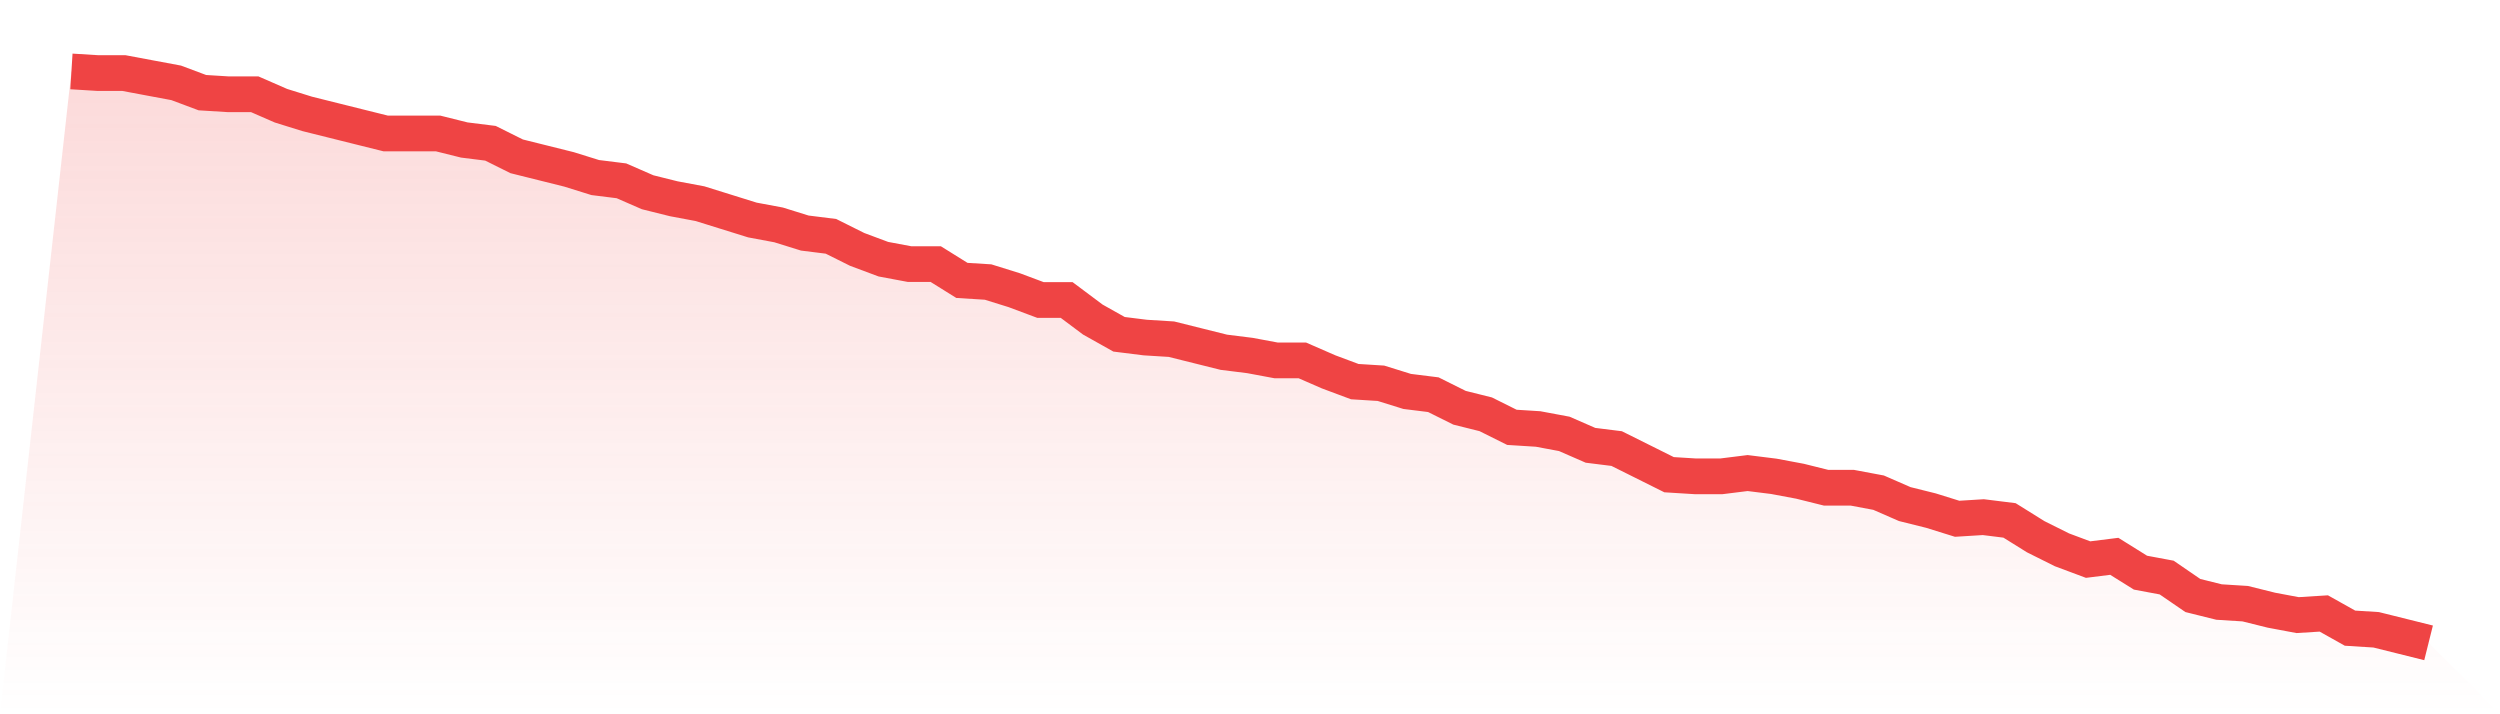 <svg viewBox="0 0 140 40" xmlns="http://www.w3.org/2000/svg">
<defs>
<linearGradient id="gradient" x1="0" x2="0" y1="0" y2="1">
<stop offset="0%" stop-color="#ef4444" stop-opacity="0.2"/>
<stop offset="100%" stop-color="#ef4444" stop-opacity="0"/>
</linearGradient>
</defs>
<path d="M4,4 L4,4 L5.467,4.091 L6.933,4.091 L8.4,4.366 L9.867,4.64 L11.333,5.189 L12.8,5.28 L14.267,5.28 L15.733,5.92 L17.2,6.377 L18.667,6.743 L20.133,7.109 L21.6,7.474 L23.067,7.474 L24.533,7.474 L26,7.84 L27.467,8.023 L28.933,8.754 L30.4,9.12 L31.867,9.486 L33.333,9.943 L34.8,10.126 L36.267,10.766 L37.733,11.131 L39.2,11.406 L40.667,11.863 L42.133,12.32 L43.6,12.594 L45.067,13.051 L46.533,13.234 L48,13.966 L49.467,14.514 L50.933,14.789 L52.4,14.789 L53.867,15.703 L55.333,15.794 L56.8,16.251 L58.267,16.8 L59.733,16.8 L61.2,17.897 L62.667,18.72 L64.133,18.903 L65.6,18.994 L67.067,19.36 L68.533,19.726 L70,19.909 L71.467,20.183 L72.933,20.183 L74.4,20.823 L75.867,21.371 L77.333,21.463 L78.8,21.92 L80.267,22.103 L81.733,22.834 L83.2,23.2 L84.667,23.931 L86.133,24.023 L87.6,24.297 L89.067,24.937 L90.533,25.12 L92,25.851 L93.467,26.583 L94.933,26.674 L96.4,26.674 L97.867,26.491 L99.333,26.674 L100.8,26.949 L102.267,27.314 L103.733,27.314 L105.2,27.589 L106.667,28.229 L108.133,28.594 L109.6,29.051 L111.067,28.96 L112.533,29.143 L114,30.057 L115.467,30.789 L116.933,31.337 L118.4,31.154 L119.867,32.069 L121.333,32.343 L122.8,33.349 L124.267,33.714 L125.733,33.806 L127.2,34.171 L128.667,34.446 L130.133,34.354 L131.6,35.177 L133.067,35.269 L134.533,35.634 L136,36 L140,40 L0,40 z" fill="url(#gradient)"/>
<path d="M4,4 L4,4 L5.467,4.091 L6.933,4.091 L8.4,4.366 L9.867,4.64 L11.333,5.189 L12.8,5.28 L14.267,5.28 L15.733,5.92 L17.2,6.377 L18.667,6.743 L20.133,7.109 L21.6,7.474 L23.067,7.474 L24.533,7.474 L26,7.84 L27.467,8.023 L28.933,8.754 L30.4,9.12 L31.867,9.486 L33.333,9.943 L34.8,10.126 L36.267,10.766 L37.733,11.131 L39.2,11.406 L40.667,11.863 L42.133,12.32 L43.6,12.594 L45.067,13.051 L46.533,13.234 L48,13.966 L49.467,14.514 L50.933,14.789 L52.4,14.789 L53.867,15.703 L55.333,15.794 L56.8,16.251 L58.267,16.8 L59.733,16.8 L61.2,17.897 L62.667,18.72 L64.133,18.903 L65.6,18.994 L67.067,19.36 L68.533,19.726 L70,19.909 L71.467,20.183 L72.933,20.183 L74.4,20.823 L75.867,21.371 L77.333,21.463 L78.8,21.92 L80.267,22.103 L81.733,22.834 L83.2,23.2 L84.667,23.931 L86.133,24.023 L87.6,24.297 L89.067,24.937 L90.533,25.12 L92,25.851 L93.467,26.583 L94.933,26.674 L96.4,26.674 L97.867,26.491 L99.333,26.674 L100.8,26.949 L102.267,27.314 L103.733,27.314 L105.2,27.589 L106.667,28.229 L108.133,28.594 L109.6,29.051 L111.067,28.96 L112.533,29.143 L114,30.057 L115.467,30.789 L116.933,31.337 L118.4,31.154 L119.867,32.069 L121.333,32.343 L122.8,33.349 L124.267,33.714 L125.733,33.806 L127.2,34.171 L128.667,34.446 L130.133,34.354 L131.6,35.177 L133.067,35.269 L134.533,35.634 L136,36" fill="none" stroke="#ef4444" stroke-width="2"/>
</svg>